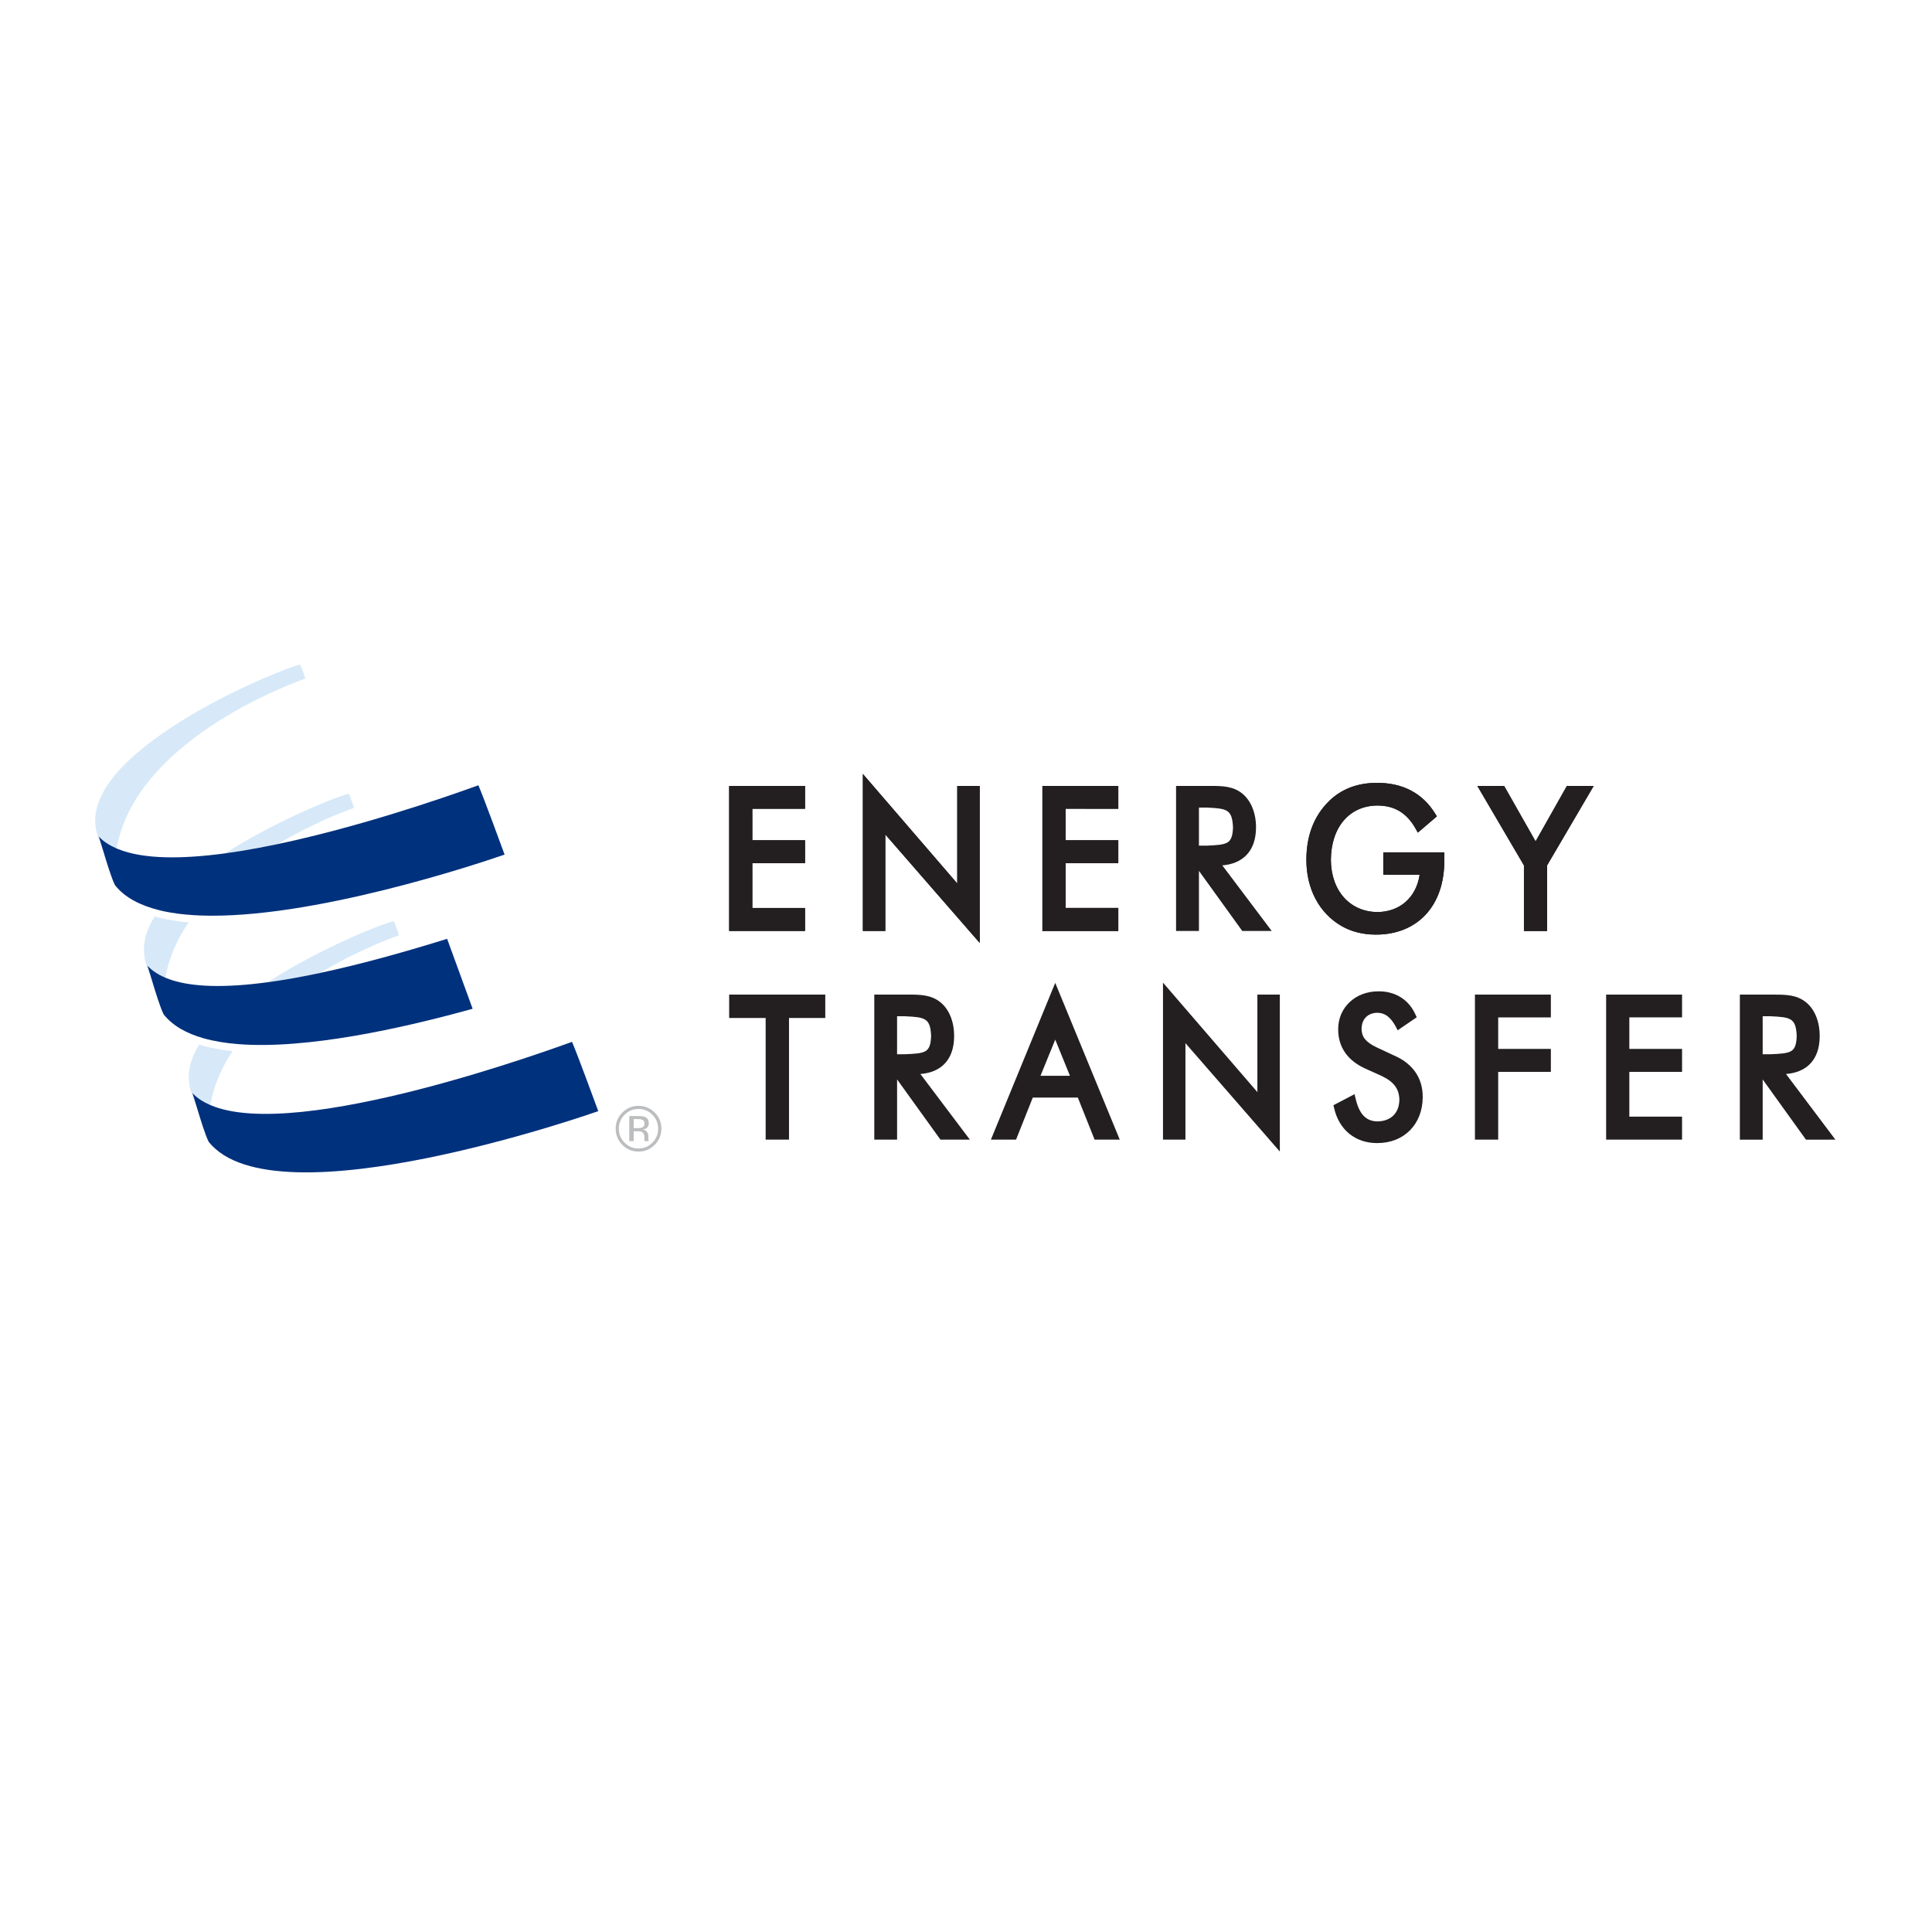 <?xml version="1.0" encoding="UTF-8"?> <svg xmlns="http://www.w3.org/2000/svg" viewBox="0 0 1000 1000"><path fill="#BBBDBF" d="M338.87 592.57c-2.32 2.32-5.11 3.49-8.39 3.49-3.27 0-6.07-1.17-8.37-3.49-2.29-2.31-3.43-5.1-3.43-8.39 0-3.25 1.15-6.03 3.47-8.34 2.3-2.3 5.08-3.46 8.33-3.46 3.28 0 6.07 1.16 8.39 3.46 2.31 2.29 3.46 5.08 3.46 8.34 0 3.28-1.16 6.07-3.46 8.39M323.3 577c-1.98 1.97-2.97 4.38-2.97 7.2 0 2.85.99 5.25 2.95 7.25 1.97 2 4.38 3 7.2 3 2.83 0 5.23-1 7.2-3 1.99-2 2.97-4.4 2.97-7.25 0-2.82-.99-5.22-2.97-7.2-1.98-2.01-4.39-3.01-7.2-3.01-2.81 0-5.2 1-7.18 3.01m6.95.66c1.61 0 2.79.14 3.54.46 1.34.56 2.02 1.66 2.02 3.28 0 1.16-.42 2.03-1.27 2.58-.45.3-1.08.49-1.88.62 1.01.16 1.76.59 2.23 1.28.47.68.7 1.36.7 2.01v.95c0 .31.01.62.03.97.02.34.06.56.11.67l.08.17h-2.14c-.01-.05-.03-.09-.04-.13-.01-.04-.02-.1-.03-.16l-.05-.42v-1.02c0-1.5-.4-2.49-1.23-2.98-.49-.27-1.34-.43-2.55-.43H328v5.13h-2.29v-12.99h4.54zm2.48 2.04c-.58-.32-1.5-.48-2.77-.48H328v4.71h2.07c.97 0 1.7-.09 2.19-.3.9-.34 1.34-1.02 1.34-2.02-.01-.96-.3-1.59-.87-1.91"></path><path fill="#D7E9F8" d="M203.89 476.82c-3.33.25-36.87 13.15-65.39 31.6 8.77-1.18 17.92-2.84 27.14-4.8 21.55-12.98 40.9-19.52 40.9-19.52s-1.44-4.54-2.65-7.28M99.26 566.09c.23.34 1.31 3.36 2.64 7.17-.9-2.96-1.71-5.67-2.32-7.5 2.39 2.59 5.57 4.59 9.26 6.2 1.79-10.19 5.94-19.49 11.55-27.91-6.28-.65-12.09-1.75-17.25-3.42-5.16 8.35-7.1 16.96-3.88 25.46M80.11 474.34c-3.97 6.29-6.07 12.72-5.55 19.16.18 2.22.6 4.44 1.44 6.66.18.27.91 2.28 1.88 5.01.24.69.5 1.41.76 2.18-.21-.69-.42-1.38-.61-2.03-.65-2.15-1.24-4.07-1.7-5.48 2.4 2.6 5.55 4.62 9.26 6.2 1.85-10.49 6.2-20.03 12.06-28.64-5.49-.45-10.6-1.28-15.31-2.46-.76-.18-1.5-.39-2.23-.6M182.09 418.57c.78-.27 1.19-.42 1.19-.42s-1.45-4.52-2.67-7.26c-3.27.25-35.85 12.78-64.08 30.78 2.75-.38 5.54-.79 8.35-1.25 6.2-1.01 12.5-2.21 18.84-3.54 17.88-10.59 33.98-16.72 38.37-18.31M156.89 351.67c.77-.27 1.18-.42 1.18-.42s-1.45-4.52-2.66-7.25c-5.98.46-109.34 41.68-106.06 82.61.18 2.22.6 4.44 1.44 6.66.18.27.9 2.23 1.85 4.91.25.69.5 1.42.78 2.19-.21-.7-.42-1.4-.63-2.06-.63-2.1-1.21-3.98-1.67-5.36 2.4 2.59 5.57 4.59 9.27 6.2 9.56-54.41 86.06-83.72 96.5-87.48"></path><path fill="#00317D" d="M296.07 539.27c-6.87 2.38-141.78 52.4-187.22 32.69-3.7-1.6-6.87-3.61-9.26-6.2.61 1.83 1.43 4.54 2.33 7.5 1.94 6.42 4.3 14.17 6.08 17.71 34.25 43.3 201.66-15.84 201.66-15.84s-11-30.05-13.59-35.86M122.98 540.41c35.56 2.89 85.16-8.18 120.37-17.92.43-.12.87-.24 1.28-.36l-13.2-36.2c-19.14 5.95-42.68 12.76-65.8 17.68-9.22 1.96-18.36 3.61-27.14 4.8-20.92 2.82-39.67 2.92-52.13-2.04-.27-.1-.53-.22-.8-.34-3.7-1.58-6.86-3.61-9.26-6.2.47 1.41 1.06 3.33 1.7 5.48.2.65.41 1.35.62 2.03 1.94 6.42 4.31 14.16 6.08 17.69.02.03.05.05.06.08 4.65 5.84 11.75 9.78 20.52 12.28 5.35 1.51 11.29 2.5 17.7 3.02M84.87 471.69c4.76 1.02 9.95 1.65 15.42 1.99.98.06 1.98.11 2.98.16 57.53 2.37 145.6-27.27 156.64-31.08l1.26-.43s-10.98-30.05-13.56-35.87c-3.81 1.32-46.84 17.23-92.22 27.84-3.88.91-7.78 1.78-11.68 2.6-6.33 1.33-12.64 2.53-18.83 3.54-2.81.46-5.59.87-8.35 1.25-22.24 3.01-42.27 3.12-55.36-2.2-.27-.1-.53-.21-.8-.33-3.69-1.6-6.87-3.61-9.26-6.2.46 1.38 1.03 3.26 1.67 5.36.2.66.41 1.36.63 2.06 1.94 6.44 4.32 14.24 6.11 17.79.02.03.05.05.07.08 5.04 6.32 12.97 10.4 22.75 12.84.83.19 1.65.41 2.53.6"></path><g fill="#231F20"><path d="M377.41 481.88h39.28v-11.91h-27.28v-23.16h27.28v-11.9h-27.28V418.6h27.28v-11.79h-39.28zM495.47 457.28l-48.85-56.69v81.29h11.62v-49.94l48.86 56.12v-81.24h-11.63zM539.55 481.89h39.28v-11.94h-27.28V446.8l27.28.01v-11.89h-27.28v-16.33l27.28.03v-11.83h-39.28zM715.99 452.77h18.81c-1.74 11.76-10.28 19.24-21.83 19.3-14.06-.07-24.01-10.85-24.11-26.99.12-17.19 9.81-28.08 24.11-28.14 8.8.04 15.07 3.76 19.69 11.86l1.21 2.17 9.85-8.42-.92-1.49c-6.54-10.61-16.91-15.91-30.12-15.85-10.05-.02-18.71 3.25-25.16 9.84-7.61 7.65-11.35 17.82-11.34 30.03-.02 14.98 6.61 27.52 18.2 34.24 4.79 2.76 10.82 4.43 17.74 4.43h.11c21.35-.02 35.33-14.74 35.35-38.17v-4.4h-31.6v11.59zM794.82 435.49l-16.27-28.68h-13.87l24.11 41.11v33.97h11.98v-33.96l24.12-41.12h-13.88z"></path><path d="M377.41 481.88h39.28v-11.91h-27.28v-23.16h27.28v-11.9h-27.28V418.6h27.28v-11.79h-39.28zM495.47 457.28l-48.85-56.69v81.29h11.62v-49.94l48.86 56.12v-81.24h-11.63zM539.55 481.89h39.28v-11.94h-27.28V446.8l27.28.01v-11.89h-27.28v-16.33l27.28.03v-11.83h-39.28zM715.99 452.77h18.81c-1.74 11.76-10.28 19.24-21.83 19.3-14.06-.07-24.01-10.85-24.11-26.99.12-17.19 9.81-28.08 24.11-28.14 8.8.04 15.07 3.76 19.69 11.86l1.21 2.17 9.85-8.42-.92-1.49c-6.54-10.61-16.91-15.91-30.12-15.85-10.05-.02-18.71 3.25-25.16 9.84-7.61 7.65-11.35 17.82-11.34 30.03-.02 14.98 6.61 27.52 18.2 34.24 4.79 2.76 10.82 4.43 17.74 4.43h.11c21.35-.02 35.33-14.74 35.35-38.17v-4.4h-31.6v11.59zM794.82 435.49l-16.27-28.68h-13.87l24.11 41.11v33.97h11.98v-33.96l24.12-41.12h-13.88zM632.66 447.91c5.04-.38 9.19-2.08 12.22-5.04 3.53-3.46 5.23-8.5 5.23-14.67 0-7.43-2.58-13.67-6.99-17.38-4.79-3.9-10.33-4.03-16.63-4.03h-17.76v75.07h11.84v-31.11l22.42 31.11h15.24l-25.57-33.95zm-12.09-10.2V418h4.09c10.58.5 13.1.94 13.54 10.33-.38 8.69-2.96 8.88-13.54 9.38h-4.09z"></path></g><path fill="#231F20" d="M377.41 526.9h18.89v62.97h12.09V526.9h18.77v-12.1h-49.75v12.1zm111.24 23.98c3.52-3.47 5.22-8.52 5.2-14.68 0-7.41-2.55-13.68-6.99-17.35-4.78-3.91-10.29-4.05-16.61-4.05h-17.72v75.07h11.8V558.7l22.44 31.17H502l-25.61-33.97c5.05-.4 9.24-2.04 12.26-5.02m-24.33-5.2v-19.67h4.07c10.55.5 13.16.95 13.55 10.3-.36 8.7-2.95 8.89-13.55 9.37h-4.07zm80-32.41l-31.43 76.61h13.01l8.67-21.78h23.31l8.69 21.78h13.02l-33.4-81.14-1.87 4.53zm-5.76 43.55l7.63-18.71 7.61 18.71h-15.24zm112.26 8.45l-48.86-56.66v81.26h11.62v-49.94l48.86 56.12V514.8h-11.62v50.47zm71.24-18.72l-9.52-4.45c-5.73-2.73-7.72-5.43-7.8-9.58.1-5.08 3.21-8.22 8.16-8.31 3.88.05 6.72 2.05 9.5 7.08l1.03 1.98 9.87-6.73-.72-1.54c-3.5-7.71-10.49-11.97-19.13-11.89-12.05.02-20.79 8.46-20.81 19.5-.1 9.37 4.98 16.53 14.37 20.63l8.12 3.67c6.45 3.06 9.1 6.83 9.18 12.36-.12 6.77-4.27 11.05-11.34 11.17-5.65-.1-9.26-3.35-11.25-11.53l-.61-2.57-10.93 5.72.37 1.55c2.56 11.17 10.93 18.04 22.13 18.04h.29c13.86-.02 23.4-9.84 23.42-23.79.09-9.62-5.01-17.17-14.33-21.31m41.36 43.32h12.04v-35.08l27.26.01v-11.9h-27.26v-16.3h27.26v-11.8h-39.3v75.07zm67.91 0h39.3v-11.91h-27.29v-23.17h27.29v-11.88h-27.29v-16.33h27.29V514.8h-39.3v75.07zm93.1-33.97c5.04-.41 9.23-2.04 12.24-5.02 3.53-3.47 5.22-8.54 5.2-14.68 0-7.41-2.55-13.7-7-17.36-4.77-3.91-10.3-4.03-16.59-4.03-.66-.02-1.3-.02-2.07 0h-15.66v75.07h11.81v-31.16l22.4 31.16H950l-25.57-33.98zm-12.07-10.22v-19.67h4.06c10.56.5 13.16.94 13.56 10.3-.36 8.68-2.97 8.89-13.56 9.37h-4.06z"></path></svg> 